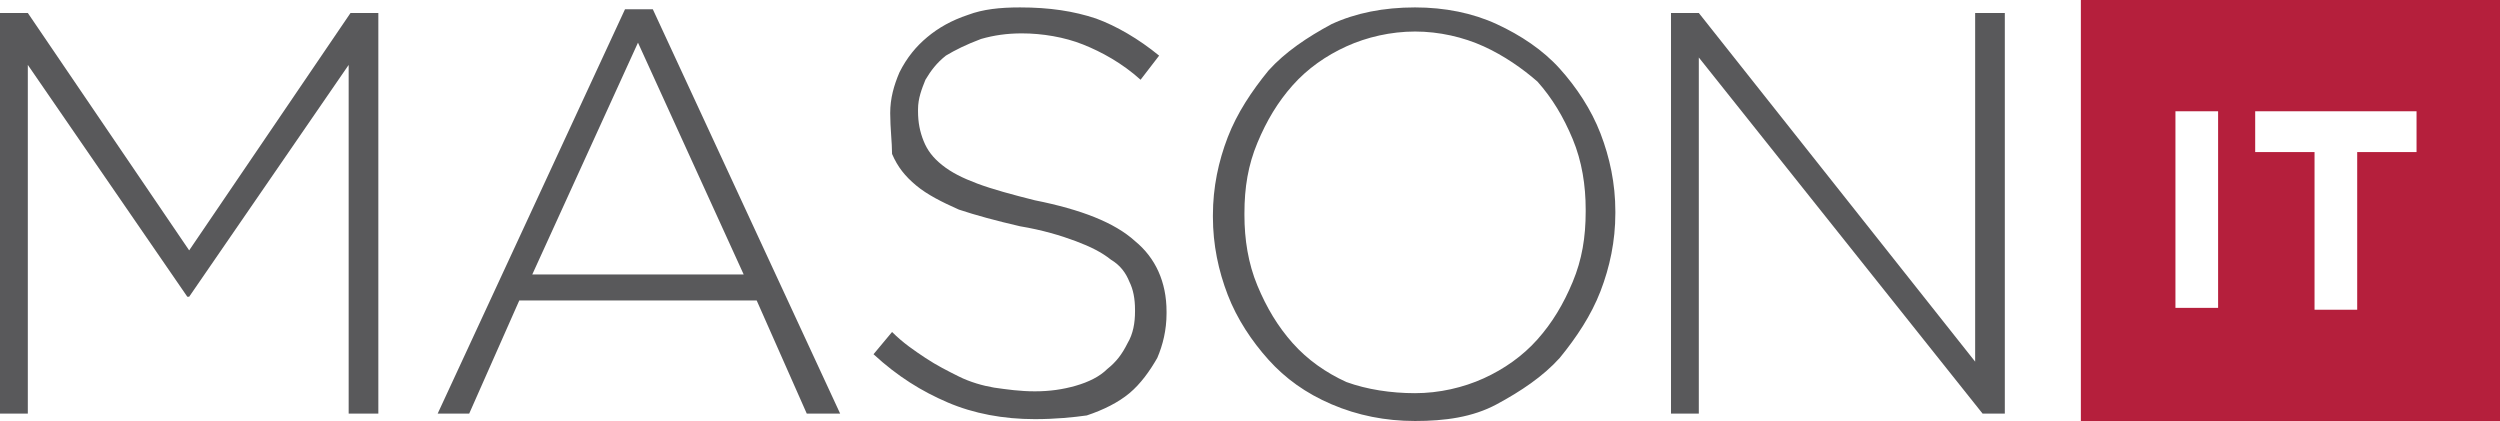 <?xml version="1.0" encoding="utf-8"?>
<!-- Generator: Adobe Illustrator 21.0.0, SVG Export Plug-In . SVG Version: 6.00 Build 0)  -->
<svg version="1.1" id="Layer_1" xmlns="http://www.w3.org/2000/svg" xmlns:xlink="http://www.w3.org/1999/xlink" x="0px" y="0px"
	 viewBox="0 0 134.8 22.7" style="enable-background:new 0 0 134.8 22.7;" xml:space="preserve">
<style type="text/css">
	.st0{fill:#B51F3C;}
	.st1{fill:#59595B;}
</style>
<path class="st0" d="M117.3,6h2.3v10.6h-2.3V6z M121.5,6h8.8v2.2h-3.2v8.5h-2.3V8.2h-3.2V6z M112.2,22.7h22.7V0h-22.7V22.7z"/>
<polygon class="st1" points="18.9,0.7 10.2,13.5 1.5,0.7 0,0.7 0,22.3 1.5,22.3 1.5,3.5 10.1,16 10.2,16 18.8,3.5 18.8,22.3 
	20.4,22.3 20.4,0.7 "/>
<path class="st1" d="M34.4,2.3l5.7,12.5H28.7L34.4,2.3z M33.7,0.5L23.6,22.3h1.7l2.7-6.1h12.8l2.7,6.1h1.8L35.2,0.5H33.7z"/>
<path class="st1" d="M55.8,22.6c-1.7,0-3.3-0.3-4.7-0.9c-1.4-0.6-2.7-1.4-4-2.6l1-1.2c0.6,0.6,1.2,1,1.8,1.4c0.6,0.4,1.2,0.7,1.8,1
	c0.6,0.3,1.3,0.5,1.9,0.6c0.7,0.1,1.4,0.2,2.2,0.2s1.5-0.1,2.2-0.3c0.7-0.2,1.3-0.5,1.7-0.9c0.5-0.4,0.8-0.8,1.1-1.4
	c0.3-0.5,0.4-1.1,0.4-1.7v-0.1c0-0.6-0.1-1.1-0.3-1.5c-0.2-0.5-0.5-0.9-1-1.2c-0.5-0.4-1.1-0.7-1.9-1c-0.8-0.3-1.8-0.6-3-0.8
	c-1.3-0.3-2.4-0.6-3.3-0.9c-0.9-0.4-1.7-0.8-2.3-1.3c-0.6-0.5-1-1-1.3-1.7C48.1,7.7,48,6.9,48,6.1V6.1c0-0.8,0.2-1.5,0.5-2.2
	C48.9,3.1,49.4,2.5,50,2c0.6-0.5,1.3-0.9,2.2-1.2C53,0.5,53.9,0.4,55,0.4c1.6,0,2.9,0.2,4.1,0.6c1.1,0.4,2.3,1.1,3.4,2l-1,1.3
	c-1-0.9-2.1-1.5-3.1-1.9c-1-0.4-2.2-0.6-3.3-0.6c-0.8,0-1.5,0.1-2.2,0.3C52.1,2.4,51.5,2.7,51,3c-0.5,0.4-0.8,0.8-1.1,1.3
	c-0.2,0.5-0.4,1-0.4,1.6V6c0,0.6,0.1,1.1,0.3,1.6c0.2,0.5,0.5,0.9,1,1.3c0.5,0.4,1.1,0.7,1.9,1c0.8,0.3,1.9,0.6,3.1,0.9
	c2.5,0.5,4.3,1.2,5.4,2.2c1.1,0.9,1.7,2.2,1.7,3.8v0.1c0,0.9-0.2,1.7-0.5,2.4c-0.4,0.7-0.9,1.4-1.5,1.9c-0.6,0.5-1.4,0.9-2.3,1.2
	C57.9,22.5,56.9,22.6,55.8,22.6"/>
<path class="st1" d="M76.3,22.7c-1.6,0-3.1-0.3-4.5-0.9s-2.5-1.4-3.4-2.4c-0.9-1-1.7-2.2-2.2-3.5c-0.5-1.3-0.8-2.7-0.8-4.2v-0.1
	c0-1.5,0.3-2.9,0.8-4.2s1.3-2.5,2.2-3.6c0.9-1,2.1-1.8,3.4-2.5c1.3-0.6,2.8-0.9,4.5-0.9c1.6,0,3.1,0.3,4.4,0.9
	c1.3,0.6,2.5,1.4,3.4,2.4c0.9,1,1.7,2.2,2.2,3.5c0.5,1.3,0.8,2.7,0.8,4.2c0,0,0,0,0,0.1c0,1.5-0.3,2.9-0.8,4.2
	c-0.5,1.3-1.3,2.5-2.2,3.6c-0.9,1-2.1,1.8-3.4,2.5S77.9,22.7,76.3,22.7 M76.3,21.2c1.3,0,2.6-0.3,3.7-0.8c1.1-0.5,2.1-1.2,2.9-2.1
	c0.8-0.9,1.4-1.9,1.9-3.1c0.5-1.2,0.7-2.4,0.7-3.8v-0.1c0-1.3-0.2-2.6-0.7-3.8c-0.5-1.2-1.1-2.2-1.9-3.1C82.1,3.7,81.1,3,80,2.5
	c-1.1-0.5-2.4-0.8-3.7-0.8c-1.3,0-2.6,0.3-3.7,0.8c-1.1,0.5-2.1,1.2-2.9,2.1s-1.4,1.9-1.9,3.1c-0.5,1.2-0.7,2.4-0.7,3.8v0.1
	c0,1.3,0.2,2.6,0.7,3.8c0.5,1.2,1.1,2.2,1.9,3.1c0.8,0.9,1.8,1.6,2.9,2.1C73.7,21,75,21.2,76.3,21.2"/>
<polygon class="st1" points="90.1,0.7 91.6,0.7 106.5,19.5 106.5,0.7 108.1,0.7 108.1,22.3 106.9,22.3 91.6,3.1 91.6,22.3 
	90.1,22.3 "/>
</svg>
